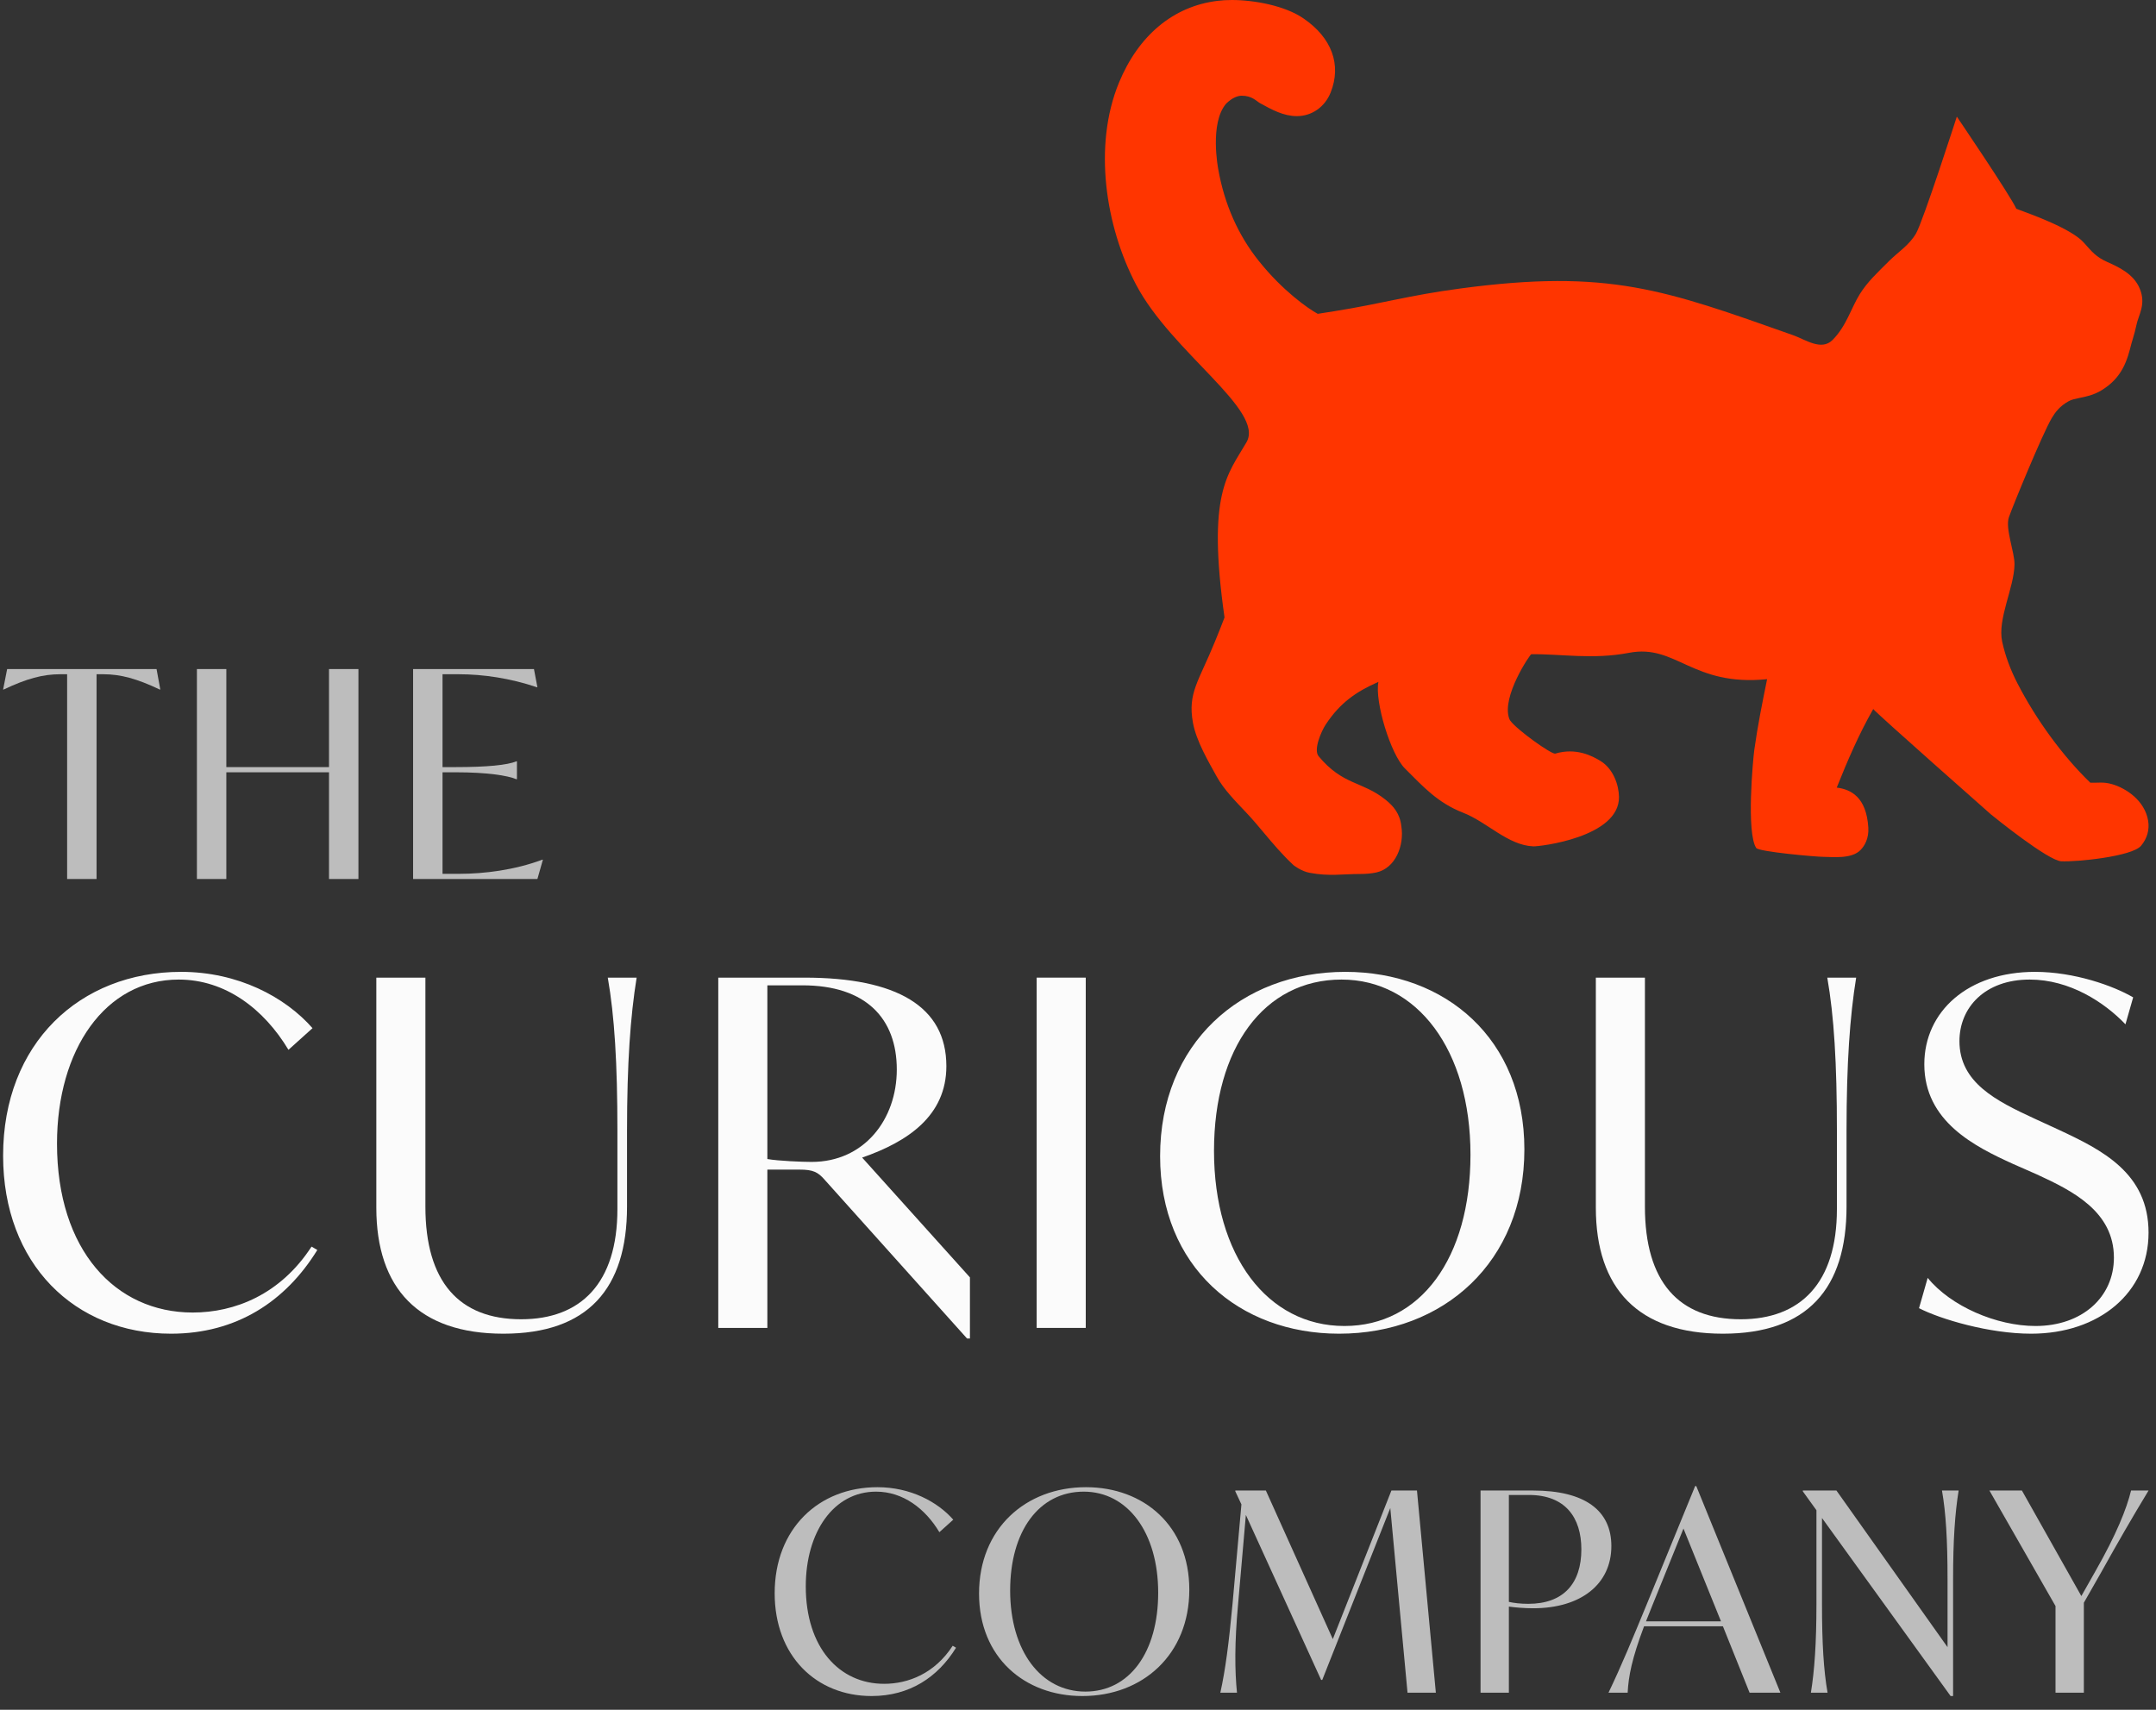 <svg width="145" height="115" viewBox="0 0 145 115" fill="none" xmlns="http://www.w3.org/2000/svg">
<rect x="0" y="0" width="145" height="115" fill="#333333" stroke="none"/>
<path d="M82.471 6.963C82.898 6.548 83.268 6.438 83.514 6.438C84.207 6.438 84.505 6.807 84.738 6.937C85.522 7.371 86.325 7.811 87.219 7.811C88.222 7.811 89.11 7.196 89.498 6.205C90.23 4.352 89.57 2.545 87.672 1.244C86.428 0.382 84.349 0 82.847 0C82.503 0 82.18 0.019 81.875 0.058C78.915 0.421 76.57 2.377 75.256 5.557C73.507 9.806 74.349 15.227 76.402 19.139C78.799 23.705 85.081 27.598 83.831 29.748C82.575 31.918 81.163 33.136 82.354 41.53C82.205 41.938 81.959 42.54 81.707 43.162C80.625 45.824 79.867 46.601 80.23 48.609C80.457 49.853 81.279 51.232 81.836 52.243C82.322 53.123 83.132 53.927 83.812 54.652C84.2 55.06 84.582 55.513 84.984 55.993C85.606 56.737 86.254 57.502 86.992 58.188C86.992 58.188 87.504 58.603 88.086 58.706C89.427 58.953 90.269 58.784 91.461 58.784C91.882 58.784 92.238 58.752 92.562 58.681C93.864 58.396 94.453 56.848 94.246 55.572C94.155 54.723 93.715 54.212 93.177 53.784C91.597 52.521 90.327 52.838 88.682 50.863C88.326 50.435 88.844 49.211 89.168 48.719C90.14 47.255 91.215 46.517 92.704 45.863C92.445 47.184 93.527 50.74 94.492 51.692C95.71 52.903 96.675 53.991 98.404 54.665C100.017 55.293 101.409 56.854 103.119 56.925C103.521 56.945 108.916 56.323 108.884 53.603C108.871 52.774 108.489 51.705 107.647 51.187C107.103 50.85 106.002 50.267 104.596 50.688C104.363 50.759 102.012 49.088 101.571 48.467C101.532 48.415 101.526 48.389 101.5 48.331C100.969 46.854 102.912 44.004 102.983 44.004C104.965 43.972 107.103 44.38 109.564 43.907C112.737 43.298 113.793 46.187 118.845 45.681C118.528 47.242 118.21 48.81 117.984 50.435C117.893 51.109 117.44 56.006 118.113 57.035C118.282 57.288 122.142 57.631 122.621 57.631C123.243 57.631 124.538 57.8 125.141 57.158C125.4 56.886 125.698 56.401 125.652 55.656C125.523 53.616 124.487 53.091 123.528 52.974C124.279 51.096 125.018 49.386 125.983 47.689C126.3 48.072 133.872 54.749 133.891 54.769C134.092 54.937 137.738 57.884 138.626 57.929C139.662 57.981 143.367 57.612 143.988 56.893C144.403 56.407 144.578 55.798 144.468 55.183C144.235 53.842 142.991 53.013 142.039 52.741C141.45 52.573 141.106 52.664 140.582 52.644C138.742 50.87 136.948 48.421 135.685 45.967C135.219 45.066 134.869 44.133 134.655 43.162C134.325 41.627 135.458 39.548 135.484 37.961C135.497 37.145 134.843 35.545 135.109 34.781C135.368 34.036 137.343 29.224 137.984 28.129C138.218 27.734 138.522 27.32 139.118 26.989C139.325 26.873 139.565 26.827 139.869 26.762C140.284 26.678 140.802 26.575 141.326 26.257C142.764 25.389 143.075 24.185 143.347 23.11C143.38 22.986 143.418 22.863 143.457 22.734C143.535 22.475 143.619 22.177 143.678 21.885C143.807 21.199 144.358 20.486 143.904 19.405C143.49 18.407 142.46 17.954 141.715 17.617C140.964 17.28 140.698 16.937 140.154 16.328C139.306 15.376 136.683 14.444 135.607 14.042C135.18 13.109 131.605 7.844 131.605 7.844C131.605 7.844 129.331 14.903 128.858 15.707C128.386 16.51 127.68 16.924 127.025 17.578C126.268 18.336 125.601 18.945 125.076 19.787C124.499 20.707 124.182 21.931 123.243 22.87C122.492 23.621 121.423 22.837 120.581 22.54C111.98 19.502 108.204 18.064 98.21 19.405C94.673 19.878 93.048 20.402 89.732 20.933C89.369 20.992 88.922 21.063 88.624 21.108C87.989 20.765 86.26 19.56 84.66 17.552C83.261 15.804 82.341 13.718 81.927 11.354C81.933 11.367 81.325 8.277 82.471 6.963Z" fill="#FF3500"/>
<path d="M11.503 89.704C15.905 89.704 19.206 87.535 21.341 84.073L20.953 83.846C18.85 87.082 15.775 88.28 12.96 88.28C7.749 88.28 3.834 84.073 3.834 76.921C3.834 70.61 7.07 65.885 12.021 65.885C15.16 65.885 17.749 67.859 19.4 70.61L21.018 69.154C19.173 67.05 16.002 65.367 12.183 65.367C5.355 65.367 0.209 70.189 0.209 77.73C0.209 85.011 5.031 89.704 11.503 89.704Z" fill="#FBFBFB"/>
<path d="M33.853 89.704C39.549 89.704 42.17 86.662 42.17 81.16V76.047C42.17 71.516 42.397 68.344 42.817 65.755H40.876C41.329 68.344 41.523 71.516 41.523 76.047V81.322C41.523 86.306 39.063 88.733 35.05 88.733C30.875 88.733 28.61 86.209 28.61 81.16V65.755H25.309V81.225C25.309 86.662 28.157 89.704 33.853 89.704Z" fill="#FBFBFB"/>
<path d="M57.983 77.859C61.058 76.791 63.647 75.043 63.647 71.71C63.647 67.697 60.313 65.755 54.1 65.755H48.307V89.315H51.608V78.668H53.776C54.682 78.668 55.006 78.83 55.459 79.348L65.038 90.027H65.232V85.917L57.983 77.859ZM54.585 78.15C53.938 78.15 52.352 78.086 51.608 77.956V66.273H53.97C58.242 66.273 60.313 68.506 60.313 71.937C60.313 75.302 58.113 78.15 54.585 78.15Z" fill="#FBFBFB"/>
<path d="M69.72 89.315H73.021V65.755H69.72V89.315Z" fill="#FBFBFB"/>
<path d="M90.061 89.704C97.084 89.704 102.521 84.882 102.521 77.309C102.521 69.865 97.213 65.367 90.482 65.367C83.459 65.367 78.022 70.189 78.022 77.762C78.022 85.205 83.33 89.704 90.061 89.704ZM90.417 89.186C85.239 89.186 81.647 84.461 81.647 77.406C81.647 70.48 85.013 65.885 90.223 65.885C95.304 65.885 98.896 70.61 98.896 77.665C98.896 84.623 95.53 89.186 90.417 89.186Z" fill="#FBFBFB"/>
<path d="M115.87 89.704C121.566 89.704 124.187 86.662 124.187 81.16V76.047C124.187 71.516 124.414 68.344 124.835 65.755H122.893C123.346 68.344 123.54 71.516 123.54 76.047V81.322C123.54 86.306 121.081 88.733 117.068 88.733C112.893 88.733 110.628 86.209 110.628 81.16V65.755H107.327V81.225C107.327 86.662 110.175 89.704 115.87 89.704Z" fill="#FBFBFB"/>
<path d="M136.603 89.704C141.166 89.704 144.499 86.953 144.499 82.907C144.499 78.895 141.36 77.341 138.447 75.982L136.829 75.238C134.24 74.04 131.781 72.811 131.781 70.027C131.781 67.762 133.496 65.885 136.506 65.885C139.192 65.885 141.522 67.406 142.946 68.895L143.464 67.082C142.137 66.306 139.515 65.367 136.862 65.367C132.363 65.367 129.418 68.021 129.418 71.581C129.418 75.432 132.816 77.115 135.373 78.28L136.991 78.992C139.386 80.092 142.169 81.484 142.169 84.59C142.169 87.244 140.033 89.186 136.894 89.186C134.273 89.186 131.198 87.859 129.645 85.95L129.062 87.988C130.519 88.733 133.787 89.704 136.603 89.704Z" fill="#FBFBFB"/>
<path d="M58.619 114.075C61.159 114.075 63.065 112.823 64.297 110.825L64.073 110.694C62.859 112.562 61.084 113.253 59.459 113.253C56.452 113.253 54.192 110.825 54.192 106.696C54.192 103.054 56.06 100.327 58.918 100.327C60.73 100.327 62.224 101.466 63.177 103.054L64.111 102.213C63.046 100.999 61.215 100.028 59.011 100.028C55.07 100.028 52.1 102.811 52.1 107.163C52.1 111.366 54.883 114.075 58.619 114.075Z" fill="#BDBDBD"/>
<path d="M72.794 114.075C76.847 114.075 79.986 111.292 79.986 106.921C79.986 102.624 76.922 100.028 73.037 100.028C68.983 100.028 65.845 102.811 65.845 107.182C65.845 111.478 68.909 114.075 72.794 114.075ZM72.999 113.776C70.011 113.776 67.937 111.049 67.937 106.977C67.937 102.979 69.88 100.327 72.887 100.327C75.82 100.327 77.893 103.054 77.893 107.126C77.893 111.142 75.951 113.776 72.999 113.776Z" fill="#BDBDBD"/>
<path d="M96.567 113.851L95.297 100.252H93.578L89.637 110.246L85.135 100.252H83.08V100.308L83.491 101.186L82.893 107.873C82.651 110.488 82.408 112.356 82.072 113.851H83.192C83.043 112.356 83.024 110.507 83.267 107.892L83.79 101.896L88.852 112.991H88.927L93.503 101.429L94.662 113.851H96.567Z" fill="#BDBDBD"/>
<path d="M103.103 100.252H99.573V113.851H101.478V108.06C101.889 108.116 102.524 108.172 103.103 108.172C106.353 108.172 108.371 106.528 108.371 103.988C108.371 101.597 106.596 100.252 103.103 100.252ZM102.786 107.873C102.244 107.873 101.814 107.817 101.478 107.742V100.551H102.823C105.27 100.551 106.353 102.064 106.353 104.212C106.353 106.491 105.158 107.873 102.786 107.873Z" fill="#BDBDBD"/>
<path d="M117.667 113.851H119.74L114.081 99.953H114.006L110.756 107.892C109.784 110.246 109.074 111.983 108.178 113.851H109.467C109.523 112.749 109.747 111.572 110.569 109.386H115.874L117.667 113.851ZM110.7 109.05L111.11 108.023L113.221 102.811L115.743 109.05H110.7Z" fill="#BDBDBD"/>
<path d="M130.606 100.252C130.868 101.746 130.98 103.577 130.98 106.192V110.787L123.508 100.252H121.248V100.308L122.163 101.578V107.911C122.163 110.526 122.033 112.356 121.79 113.851H122.911C122.649 112.356 122.537 110.526 122.537 107.911V102.101L131.186 114.075H131.354V106.192C131.354 103.577 131.484 101.746 131.727 100.252H130.606Z" fill="#BDBDBD"/>
<path d="M144.5 100.252H143.323C143.024 101.485 142.333 103.203 140.951 105.632L139.979 107.35L135.982 100.252H133.796L138.242 108.023V113.851H140.148V107.799L141.287 105.8C142.464 103.689 143.379 102.101 144.5 100.252Z" fill="#BDBDBD"/>
<path d="M10.529 45H0.481L0.209 46.377H0.248C1.8 45.64 2.886 45.349 4.05 45.349H4.515V59.122H6.494V45.349H6.94C8.104 45.349 9.19 45.64 10.742 46.377H10.781L10.529 45Z" fill="#BDBDBD"/>
<path d="M22.127 45V51.595H15.222V45H13.243V59.122H15.222V51.944H22.127V59.122H24.106V45H22.127Z" fill="#BDBDBD"/>
<path d="M36.473 57.822C34.611 58.52 32.555 58.773 30.887 58.773H29.762V51.944H30.654C32.749 51.944 34.126 52.158 34.727 52.41H34.766V51.207H34.727C34.126 51.459 32.749 51.595 30.654 51.595H29.762V45.349H30.828C32.516 45.349 34.32 45.621 36.105 46.222H36.143L35.911 45H27.783V59.122H36.143L36.512 57.822H36.473Z" fill="#BDBDBD"/>
</svg>
